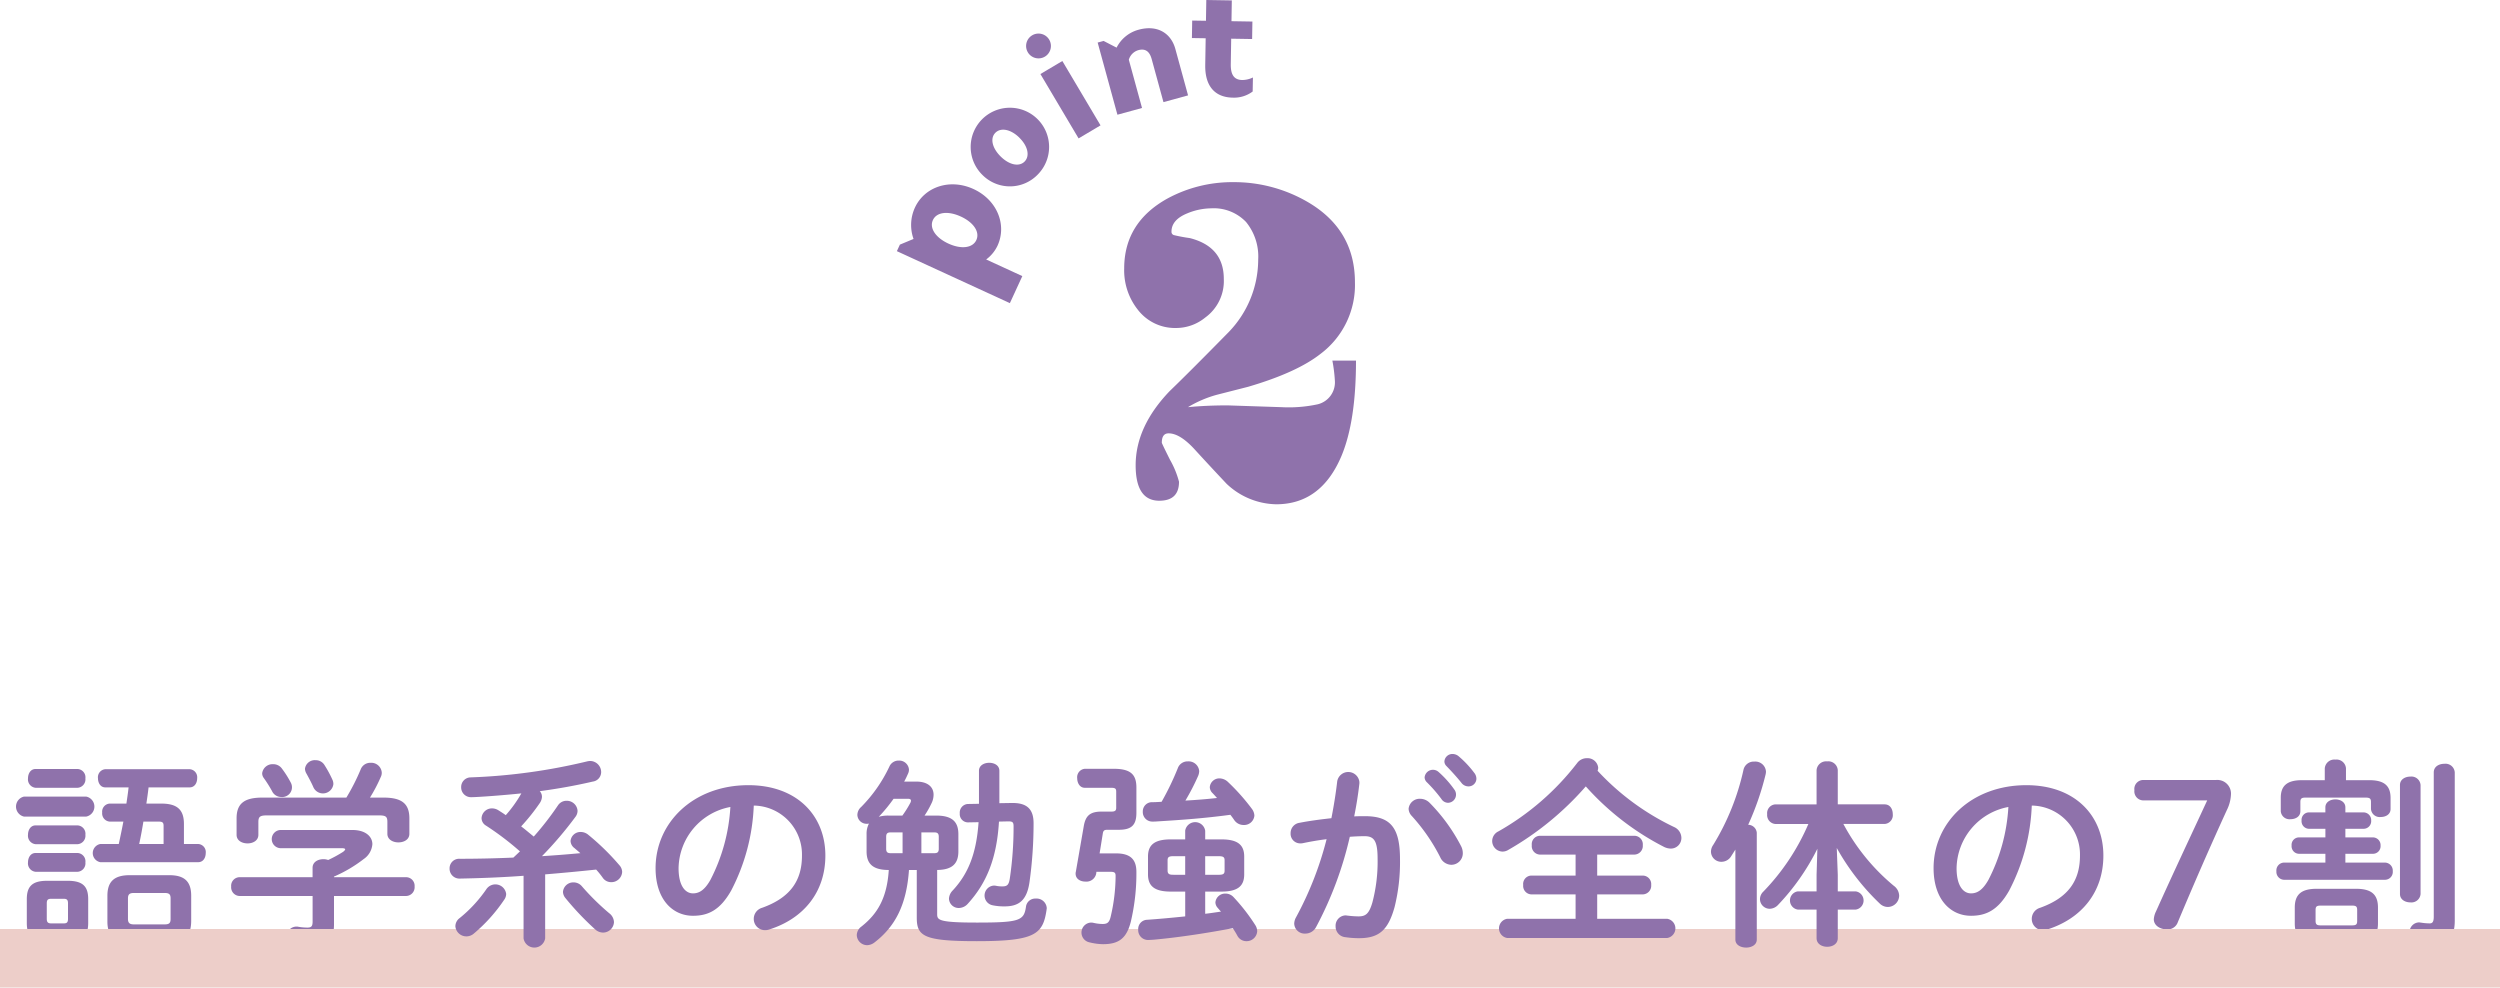 <svg xmlns="http://www.w3.org/2000/svg" xmlns:xlink="http://www.w3.org/1999/xlink" width="375" height="148.129" viewBox="0 0 375 148.129"><defs><style>.a{fill:none;}.b{fill:#8f72ab;}.c{clip-path:url(#a);}.d{fill:url(#b);}</style><clipPath id="a"><rect class="a" width="375" height="8.78" transform="translate(0 389.923)"/></clipPath><linearGradient id="b" y1="1" x2="0.003" y2="1" gradientUnits="objectBoundingBox"><stop offset="0" stop-color="#f1d9d8"/><stop offset="0" stop-color="#e8d3d9"/><stop offset="0" stop-color="#dccadc"/><stop offset="0" stop-color="#d5c6dd"/><stop offset="0" stop-color="#d4c5de"/><stop offset="1" stop-color="#edcec9"/></linearGradient></defs><g transform="translate(-567 -1165.574)"><path class="b" d="M3.6,373.063a1.538,1.538,0,0,1,0-3h9.33a1.53,1.53,0,0,1,0,3Zm3.45,18.719c-2.28,0-3.029-.9-3.029-2.76v-3.569c0-1.86.749-2.76,3.029-2.76h3.12c2.31,0,3.06.9,3.06,2.76v3.569c0,2.13-1.02,2.76-3.06,2.76Zm-1.71-23.039a1.267,1.267,0,0,1-1.14-1.409c0-.721.39-1.411,1.14-1.411h6.3a1.254,1.254,0,0,1,1.17,1.411,1.27,1.27,0,0,1-1.17,1.409Zm0,8.46a1.268,1.268,0,0,1-1.14-1.41c0-.72.39-1.41,1.14-1.41h6.3a1.254,1.254,0,0,1,1.17,1.41,1.27,1.27,0,0,1-1.17,1.41Zm0,4.14a1.268,1.268,0,0,1-1.14-1.41c0-.72.39-1.41,1.14-1.41h6.3a1.254,1.254,0,0,1,1.17,1.41,1.27,1.27,0,0,1-1.17,1.41Zm4.23,7.74c.48,0,.63-.181.63-.69v-2.31c0-.51-.15-.69-.63-.69H7.676c-.51,0-.66.18-.66.69v2.31c0,.48.15.69.66.69Zm6.87-15.27a1.227,1.227,0,0,1-1.111-1.35,1.21,1.21,0,0,1,1.111-1.35h2.519c.12-.81.24-1.62.33-2.43H15.806c-.75,0-1.111-.69-1.111-1.38a1.207,1.207,0,0,1,1.111-1.349h12.63a1.21,1.21,0,0,1,1.139,1.349c0,.69-.36,1.38-1.139,1.38H22.285c-.09.81-.21,1.62-.33,2.43H24.2c2.4,0,3.39.93,3.39,3.06v3h2.13a1.21,1.21,0,0,1,1.14,1.35c0,.69-.36,1.38-1.14,1.38H15.056a1.387,1.387,0,0,1,0-2.73h2.76c.24-1.11.48-2.25.69-3.36Zm3,18.089c-2.34,0-3.33-1.02-3.33-3.089v-3.87c0-2.1.99-3.09,3.33-3.09h5.969c2.31,0,3.27.99,3.27,3.09v3.749c0,2.28-1.02,3.21-3.27,3.21Zm5.279-2.67c.69,0,.87-.239.87-.81v-3.089c0-.57-.18-.811-.87-.811H20.066c-.661,0-.871.241-.871.811v3.089c0,.6.271.81.871.81Zm-3.209-15.419c-.181,1.11-.391,2.25-.631,3.36h3.66v-2.7c0-.51-.149-.66-.75-.66Z" transform="translate(567 915)"/><path class="b" d="M46.886,380.742c0-.869.81-1.29,1.62-1.29a2.018,2.018,0,0,1,.72.121,19.437,19.437,0,0,0,2.25-1.23c.18-.15.3-.27.3-.36,0-.12-.18-.18-.481-.18H42.056a1.367,1.367,0,0,1,0-2.73h10.8c1.979,0,3,.99,3,2.13a2.967,2.967,0,0,1-1.29,2.22,20.593,20.593,0,0,1-4.47,2.64v.09H60.9a1.29,1.29,0,0,1,1.29,1.409,1.306,1.306,0,0,1-1.29,1.41H50.1v4.26c0,2.55-1.17,3.51-3.75,3.51a15.366,15.366,0,0,1-2.1-.15,1.441,1.441,0,0,1-1.26-1.47,1.489,1.489,0,0,1,1.471-1.56,1.014,1.014,0,0,1,.3.03,7.972,7.972,0,0,0,1.35.12c.6,0,.78-.21.78-.9v-3.84H35.936a1.3,1.3,0,0,1-1.26-1.41,1.285,1.285,0,0,1,1.26-1.409h10.95Zm5.07-10.529a31.46,31.46,0,0,0,2.16-4.26,1.536,1.536,0,0,1,1.469-.96,1.581,1.581,0,0,1,1.68,1.47,1.4,1.4,0,0,1-.149.66,23.325,23.325,0,0,1-1.62,3.09h2.04c2.79,0,3.87.96,3.87,3.12v2.31c0,.87-.811,1.29-1.651,1.29-.809,0-1.649-.42-1.649-1.29v-1.77c0-.78-.21-.99-1.23-.99H40.016c-1.019,0-1.26.21-1.26.99v1.92c0,.87-.809,1.29-1.62,1.29-.84,0-1.649-.42-1.649-1.29v-2.46c0-2.16,1.079-3.12,3.84-3.12Zm-8.34-2.25a1.465,1.465,0,0,1-1.44,2.16,1.523,1.523,0,0,1-1.38-.9,19.307,19.307,0,0,0-1.23-1.95,1.152,1.152,0,0,1-.239-.72,1.566,1.566,0,0,1,1.649-1.35,1.586,1.586,0,0,1,1.29.63,14.872,14.872,0,0,1,1.35,2.13m6.24-.45a1.513,1.513,0,0,1,.149.69,1.574,1.574,0,0,1-3,.45c-.27-.63-.66-1.35-1.02-2.01a1.563,1.563,0,0,1-.24-.75,1.48,1.48,0,0,1,1.589-1.29,1.523,1.523,0,0,1,1.351.75,16.811,16.811,0,0,1,1.17,2.16" transform="translate(567 915)"/><path class="b" d="M290.037,380.8c0-6.84,5.67-12.449,13.92-12.449,7.319,0,11.549,4.589,11.549,10.559,0,5.43-3.209,9.42-8.37,11.07a1.969,1.969,0,0,1-.69.12,1.683,1.683,0,0,1-1.68-1.71,1.729,1.729,0,0,1,1.26-1.65c4.26-1.53,5.97-4.11,5.97-7.83a7.333,7.333,0,0,0-7.23-7.5,30.031,30.031,0,0,1-3.389,12.75c-1.651,2.91-3.42,3.78-5.73,3.78-3.06,0-5.61-2.46-5.61-7.14m3.45,0c0,2.76,1.08,3.78,2.16,3.78.93,0,1.739-.48,2.61-2.01a27.152,27.152,0,0,0,3-10.95,9.5,9.5,0,0,0-7.77,9.18" transform="translate(567 915)"/><path class="b" d="M332.4,367.573a2.052,2.052,0,0,1,2.25,2.07,5.862,5.862,0,0,1-.63,2.46c-2.55,5.58-4.83,10.8-7.349,16.8a1.61,1.61,0,0,1-1.59,1.08c-1.05,0-2.01-.57-2.01-1.53a3.18,3.18,0,0,1,.33-1.17c2.459-5.489,5.069-11.009,7.68-16.649h-9.51a1.359,1.359,0,0,1-1.41-1.53,1.345,1.345,0,0,1,1.41-1.53Z" transform="translate(567 915)"/><path class="b" d="M346.346,374.893a1.134,1.134,0,0,1-1.11-1.23,1.118,1.118,0,0,1,1.11-1.23h2.46v-.75c0-.81.75-1.2,1.5-1.2s1.5.39,1.5,1.2v.75h2.729a1.158,1.158,0,0,1,1.141,1.23,1.142,1.142,0,0,1-1.141,1.23h-2.729v1.29h4.139a1.158,1.158,0,0,1,1.14,1.23,1.141,1.141,0,0,1-1.14,1.23h-4.139v1.32h5.939a1.2,1.2,0,0,1,1.17,1.29,1.18,1.18,0,0,1-1.17,1.289H342.6a1.192,1.192,0,0,1-1.14-1.289,1.176,1.176,0,0,1,1.14-1.29h6.21v-1.32h-3.96a1.134,1.134,0,0,1-1.11-1.23,1.118,1.118,0,0,1,1.11-1.23h3.96v-1.29Zm2.37-9.06a1.438,1.438,0,0,1,1.59-1.32,1.422,1.422,0,0,1,1.59,1.32v1.77h3.54c2.37,0,3.149.99,3.149,2.67v1.65c0,.81-.72,1.2-1.47,1.2a1.311,1.311,0,0,1-1.469-1.2v-1.05c0-.54-.21-.66-.84-.66h-8.97c-.57,0-.78.12-.78.66v1.38c0,.81-.72,1.2-1.47,1.2a1.311,1.311,0,0,1-1.47-1.2v-2.01c0-1.68.81-2.64,3.15-2.64h3.45Zm-1.2,26.069c-2.31,0-3.3-.84-3.3-2.82v-2.37c0-1.98.99-2.82,3.3-2.82h5.88c2.309,0,3.3.84,3.3,2.82v2.37c0,2.25-1.259,2.82-3.3,2.82Zm5.25-2.52c.63,0,.809-.12.809-.66v-1.65c0-.54-.179-.66-.809-.66h-4.62c-.63,0-.81.12-.81.66v1.65c0,.6.3.66.81.66Zm7.229-21.059c0-.84.781-1.26,1.56-1.26a1.375,1.375,0,0,1,1.53,1.26v16.35a1.374,1.374,0,0,1-1.53,1.259c-.779,0-1.56-.42-1.56-1.259Zm8.22,20.309c0,2.52-.9,3.54-3.54,3.54a10.755,10.755,0,0,1-2.04-.18,1.49,1.49,0,0,1-1.2-1.5,1.465,1.465,0,0,1,1.439-1.56c.06,0,.151.03.24.03a8.344,8.344,0,0,0,1.35.12c.36,0,.6-.18.6-.99V366.433c0-.87.779-1.29,1.589-1.29a1.389,1.389,0,0,1,1.56,1.29Z" transform="translate(567 915)"/><path class="b" d="M203.4,304.665q0,9.138-2.2,14.351-3.063,7.2-9.781,7.2A11.1,11.1,0,0,1,184,323.154q-2.634-2.795-4.891-5.267-2.151-2.31-3.816-2.311-1.021,0-1.021,1.4,0,.108,1.236,2.58a13.516,13.516,0,0,1,1.344,3.279q0,2.847-2.956,2.849-3.548,0-3.548-5.322,0-5.8,5.106-11.126,2.955-2.847,8.815-8.814a15.679,15.679,0,0,0,4.461-10.911,8.17,8.17,0,0,0-1.827-5.643,6.7,6.7,0,0,0-5.268-2.043,9.562,9.562,0,0,0-3.547.753q-2.365.967-2.365,2.741a.507.507,0,0,0,.43.537,23.466,23.466,0,0,0,2.311.43q5.106,1.292,5.106,6.127a6.763,6.763,0,0,1-2.794,5.8,6.9,6.9,0,0,1-4.354,1.559,7.03,7.03,0,0,1-5.751-2.741,9.512,9.512,0,0,1-2.042-6.181q0-6.934,6.557-10.535a20.393,20.393,0,0,1,9.781-2.419A21.936,21.936,0,0,1,196.2,280.9q7.041,4.132,7.041,12.022a12.921,12.921,0,0,1-5.16,10.731q-3.548,2.793-10.857,4.938l-4.622,1.18a17.124,17.124,0,0,0-4.408,1.878q2.742-.267,5.966-.268-.054,0,8.063.268a20.46,20.46,0,0,0,5.428-.43,3.386,3.386,0,0,0,2.58-3.547,23.236,23.236,0,0,0-.376-3.01Z" transform="translate(567 915)"/><g transform="translate(567 915)"><g class="c"><rect class="d" width="375" height="8.78" transform="translate(0 389.923)"/></g></g><path class="b" d="M78.535,381.942c-3.239.24-6.449.36-9.539.42a1.481,1.481,0,0,1-1.56-1.5,1.432,1.432,0,0,1,1.53-1.47c2.58,0,5.309-.06,8.039-.18.33-.3.66-.63.99-.93a43.1,43.1,0,0,0-5.1-3.87,1.316,1.316,0,0,1-.661-1.11,1.554,1.554,0,0,1,1.561-1.47,1.81,1.81,0,0,1,.989.3c.33.21.721.449,1.08.719a19.126,19.126,0,0,0,2.34-3.269c-2.519.269-6.539.57-7.529.57a1.465,1.465,0,0,1-1.5-1.5,1.44,1.44,0,0,1,1.439-1.471,87.387,87.387,0,0,0,17.46-2.4,2.316,2.316,0,0,1,.449-.06,1.669,1.669,0,0,1,1.651,1.68,1.441,1.441,0,0,1-1.26,1.41c-2.58.6-5.25,1.079-7.95,1.44a1.228,1.228,0,0,1,.33.84,1.831,1.831,0,0,1-.359.989,30.132,30.132,0,0,1-2.761,3.45c.631.48,1.261,1.02,1.89,1.53a44.567,44.567,0,0,0,3.63-4.679,1.534,1.534,0,0,1,1.29-.69,1.618,1.618,0,0,1,1.65,1.5,1.532,1.532,0,0,1-.33.929,55.637,55.637,0,0,1-5.01,5.88q2.88-.18,5.76-.45c-.3-.27-.6-.51-.87-.75a1.391,1.391,0,0,1-.6-1.08,1.49,1.49,0,0,1,1.53-1.35,1.777,1.777,0,0,1,1.05.36,36.219,36.219,0,0,1,4.739,4.62,1.556,1.556,0,0,1,.42,1.02,1.622,1.622,0,0,1-1.649,1.53,1.523,1.523,0,0,1-1.26-.66,12.689,12.689,0,0,0-.99-1.23q-3.825.405-7.65.72v9.6a1.641,1.641,0,0,1-3.24,0Zm-8.55,9.089a1.652,1.652,0,0,1-1.679-1.529,1.549,1.549,0,0,1,.66-1.23,20.389,20.389,0,0,0,3.989-4.32,1.63,1.63,0,0,1,2.971.72,1.524,1.524,0,0,1-.3.87,24.323,24.323,0,0,1-4.59,5.1,1.69,1.69,0,0,1-1.05.389m21.39-3.479a1.752,1.752,0,0,1,.72,1.35,1.65,1.65,0,0,1-1.651,1.56,1.8,1.8,0,0,1-1.17-.48,42.822,42.822,0,0,1-4.469-4.71,1.517,1.517,0,0,1-.36-.93,1.552,1.552,0,0,1,1.59-1.41,1.628,1.628,0,0,1,1.26.6,37.075,37.075,0,0,0,4.08,4.02" transform="translate(567 915)"/><path class="b" d="M98.336,380.8c0-6.84,5.67-12.449,13.92-12.449,7.319,0,11.549,4.589,11.549,10.559,0,5.43-3.21,9.42-8.37,11.07a1.969,1.969,0,0,1-.69.12,1.683,1.683,0,0,1-1.68-1.71,1.729,1.729,0,0,1,1.26-1.65c4.26-1.53,5.97-4.11,5.97-7.83a7.333,7.333,0,0,0-7.23-7.5,30.031,30.031,0,0,1-3.389,12.75c-1.651,2.91-3.42,3.78-5.73,3.78-3.06,0-5.61-2.46-5.61-7.14m3.45,0c0,2.76,1.08,3.78,2.16,3.78.93,0,1.739-.48,2.61-2.01a27.152,27.152,0,0,0,3-10.95,9.5,9.5,0,0,0-7.77,9.18" transform="translate(567 915)"/><path class="b" d="M136.346,381.072c-.359,5.19-2.04,8.459-5.159,10.859a1.9,1.9,0,0,1-1.11.421,1.563,1.563,0,0,1-1.56-1.531,1.644,1.644,0,0,1,.69-1.259c2.4-1.891,3.84-4.26,4.11-8.49-2.4,0-3.33-.93-3.33-2.79V375.7a3.207,3.207,0,0,1,.359-1.59,1.118,1.118,0,0,1-.3.03,1.38,1.38,0,0,1-1.44-1.32,1.609,1.609,0,0,1,.569-1.2,21.768,21.768,0,0,0,4.231-6.059,1.5,1.5,0,0,1,1.409-.9,1.464,1.464,0,0,1,1.53,1.349,1.4,1.4,0,0,1-.12.571c-.179.389-.359.81-.6,1.23h1.8c1.741,0,2.611.81,2.611,1.98a2.958,2.958,0,0,1-.33,1.319,14.131,14.131,0,0,1-1.021,1.8h1.74c2.4,0,3.331.93,3.331,2.79v2.58c0,1.83-.9,2.76-3.181,2.79v6.63c0,.869.211,1.259,5.94,1.259,6.449,0,7.079-.3,7.38-2.369a1.4,1.4,0,0,1,1.47-1.23,1.527,1.527,0,0,1,1.649,1.44c0,.09-.029.15-.029.24-.54,3.689-1.71,4.709-10.47,4.709-7.979,0-9-.75-9-3.54v-7.139Zm-.99-8.16a15.862,15.862,0,0,0,1.231-1.98.919.919,0,0,0,.059-.24c0-.18-.12-.3-.42-.3h-2.189a24.257,24.257,0,0,1-2.22,2.7,5.012,5.012,0,0,1,1.5-.18Zm-1.769,2.52c-.48,0-.661.18-.661.66v1.8c0,.48.181.66.661.66h1.8v-3.12Zm6.569,3.12c.48,0,.66-.18.66-.66v-1.8c0-.48-.18-.66-.66-.66h-1.949v3.12Zm11.58-7.53h.18c2.28,0,3.12,1.08,3.12,3.03a63.836,63.836,0,0,1-.6,8.76c-.39,2.85-1.62,3.72-3.75,3.72a8.185,8.185,0,0,1-1.86-.18,1.493,1.493,0,0,1,.24-2.94,1.345,1.345,0,0,1,.33.03,4.284,4.284,0,0,0,.99.09c.69,0,.93-.24,1.079-1.14a52.408,52.408,0,0,0,.571-7.86c0-.57-.12-.75-.72-.75h-.15l-1.32.03c-.33,5.52-1.86,9.24-4.68,12.33a1.816,1.816,0,0,1-1.32.63,1.449,1.449,0,0,1-1.5-1.41,1.9,1.9,0,0,1,.571-1.23c2.309-2.49,3.539-5.49,3.869-10.23l-1.62.03a1.24,1.24,0,0,1-1.2-1.35,1.293,1.293,0,0,1,1.2-1.41l1.68-.03v-4.95c0-.81.78-1.2,1.53-1.2.78,0,1.53.389,1.53,1.2v4.86Z" transform="translate(567 915)"/><path class="b" d="M167.4,378.582c2.19,0,3.06.93,3.06,2.79a31.585,31.585,0,0,1-.84,7.469c-.63,2.46-1.77,3.36-4.17,3.36a8.858,8.858,0,0,1-2.01-.27,1.5,1.5,0,0,1,.18-2.97,1.535,1.535,0,0,1,.36.031,6.311,6.311,0,0,0,1.41.179c.69,0,.99-.21,1.2-1.049a26.971,26.971,0,0,0,.75-6.15c0-.51-.15-.63-.84-.63h-2.04l-.03.27a1.493,1.493,0,0,1-1.62,1.2c-.75,0-1.469-.39-1.469-1.2a.682.682,0,0,1,.029-.24l1.2-6.9c.271-1.53.93-2.16,2.67-2.16h1.47c.509,0,.72-.12.72-.57v-2.429c0-.451-.15-.571-.78-.571h-3.93c-.75,0-1.14-.72-1.14-1.44a1.267,1.267,0,0,1,1.14-1.409h4.35c2.609,0,3.39.929,3.39,2.819v3.78c0,1.86-.75,2.55-2.64,2.55h-1.74c-.45,0-.6.15-.66.57l-.48,2.97Zm8.22,5.73c-2.43,0-3.42-.811-3.42-2.58v-2.67c0-1.77.99-2.58,3.42-2.58h2.16v-1.32a1.519,1.519,0,0,1,3,.03v1.29h2.431c2.429,0,3.42.81,3.42,2.58v2.67c0,1.769-.991,2.58-3.42,2.58h-2.431v3.33c.78-.09,1.561-.21,2.37-.33-.18-.181-.33-.36-.479-.541a1.29,1.29,0,0,1-.361-.839,1.465,1.465,0,0,1,1.531-1.32,1.629,1.629,0,0,1,1.2.54,28.59,28.59,0,0,1,3.24,4.169,1.774,1.774,0,0,1,.3.93,1.589,1.589,0,0,1-1.62,1.5,1.525,1.525,0,0,1-1.35-.81c-.21-.39-.45-.779-.689-1.14-3.451.66-7.8,1.35-11.67,1.71-.271.031-.87.06-1.05.06a1.471,1.471,0,0,1-1.47-1.56,1.378,1.378,0,0,1,1.32-1.469c1.77-.121,3.719-.3,5.73-.51v-3.72Zm-1.981-10.53a7.841,7.841,0,0,1-.809.03,1.426,1.426,0,0,1-1.41-1.5,1.375,1.375,0,0,1,1.44-1.41c.449,0,.9-.03,1.38-.06a41.013,41.013,0,0,0,2.43-5.04,1.546,1.546,0,0,1,1.5-1.019,1.59,1.59,0,0,1,1.71,1.469,2.045,2.045,0,0,1-.151.69,33.953,33.953,0,0,1-1.92,3.72c1.59-.09,3.151-.21,4.741-.39-.241-.27-.481-.54-.72-.78a1.3,1.3,0,0,1-.361-.84,1.436,1.436,0,0,1,1.5-1.319,1.871,1.871,0,0,1,1.23.54,31.239,31.239,0,0,1,3.6,4.049,1.832,1.832,0,0,1,.359.99,1.539,1.539,0,0,1-1.62,1.41,1.685,1.685,0,0,1-1.409-.75c-.181-.27-.361-.51-.571-.78-3.99.54-7.5.78-10.92.99m4.141,8.01V379h-1.74c-.72,0-.9.15-.9.63v1.53c0,.6.391.63.9.63Zm3,0h2.011c.719,0,.9-.15.9-.63v-1.53c0-.48-.18-.63-.9-.63h-2.011Z" transform="translate(567 915)"/><path class="b" d="M197.4,389.652a1.811,1.811,0,0,1-1.62.96,1.557,1.557,0,0,1-1.648-1.5,2.025,2.025,0,0,1,.268-.93,50.581,50.581,0,0,0,4.59-11.73c-1.229.15-2.43.36-3.57.6a1.7,1.7,0,0,1-.39.03,1.44,1.44,0,0,1-1.439-1.529,1.556,1.556,0,0,1,1.349-1.561c1.531-.3,3.181-.51,4.77-.689.36-1.831.661-3.69.87-5.52a1.681,1.681,0,0,1,3.33.09v.21c-.179,1.619-.45,3.3-.78,4.95.6-.031,1.139-.031,1.62-.031,3.841,0,5.25,1.74,5.25,6.45a27.945,27.945,0,0,1-.81,7.17c-.961,3.45-2.31,4.68-5.341,4.68a13.959,13.959,0,0,1-2.039-.15,1.605,1.605,0,0,1-1.469-1.62,1.544,1.544,0,0,1,1.53-1.65c.059,0,.149.03.239.03a14.216,14.216,0,0,0,1.651.12c1.048,0,1.588-.33,2.1-2.1a23.988,23.988,0,0,0,.779-6.51c0-2.7-.509-3.42-1.949-3.42-.66,0-1.41.031-2.22.09a54.248,54.248,0,0,1-5.07,13.56m21.78-12.12a2.3,2.3,0,0,1,.239,1.02,1.72,1.72,0,0,1-1.739,1.74,1.869,1.869,0,0,1-1.651-1.14,27.935,27.935,0,0,0-4.26-6.18,1.649,1.649,0,0,1-.479-1.08,1.665,1.665,0,0,1,1.739-1.5,2.008,2.008,0,0,1,1.381.571,26.661,26.661,0,0,1,4.77,6.569m-5.49-10.35a1.256,1.256,0,0,1,2.1-.809,15.035,15.035,0,0,1,2.341,2.61,1.246,1.246,0,0,1,.269.81,1.223,1.223,0,0,1-1.2,1.2,1.2,1.2,0,0,1-.989-.569,21.741,21.741,0,0,0-2.221-2.55,1.065,1.065,0,0,1-.3-.691m2.97-2.4a1.2,1.2,0,0,1,1.259-1.11,1.439,1.439,0,0,1,.9.36,15.077,15.077,0,0,1,2.31,2.459,1.4,1.4,0,0,1,.33.9,1.171,1.171,0,0,1-1.2,1.14,1.307,1.307,0,0,1-1.052-.541c-.69-.869-1.529-1.77-2.22-2.489a.992.992,0,0,1-.329-.72" transform="translate(567 915)"/><path class="b" d="M251.1,374.622a1.817,1.817,0,0,1,1.109,1.621,1.587,1.587,0,0,1-1.59,1.619,2.377,2.377,0,0,1-1.05-.27,40.4,40.4,0,0,1-11.7-9.059,45.1,45.1,0,0,1-11.7,9.569,1.63,1.63,0,0,1-.81.21,1.588,1.588,0,0,1-1.53-1.589,1.614,1.614,0,0,1,.931-1.44,39.421,39.421,0,0,0,11.819-10.26,1.8,1.8,0,0,1,1.47-.72,1.6,1.6,0,0,1,1.679,1.41,1.489,1.489,0,0,1-.089.48,37.723,37.723,0,0,0,11.46,8.429m-11.52,7.29h6.869a1.28,1.28,0,0,1,1.231,1.41,1.3,1.3,0,0,1-1.231,1.41h-6.869v3.66h10.5a1.458,1.458,0,0,1,0,2.88h-24a1.458,1.458,0,0,1,0-2.88h10.26v-3.66h-6.659a1.274,1.274,0,0,1-1.2-1.41,1.258,1.258,0,0,1,1.2-1.41h6.659v-3.15h-5.37a1.273,1.273,0,0,1-1.2-1.41,1.258,1.258,0,0,1,1.2-1.41h14.219a1.28,1.28,0,0,1,1.231,1.41,1.3,1.3,0,0,1-1.231,1.41h-5.609Z" transform="translate(567 915)"/><path class="b" d="M260.307,378.012l-.63.99a1.7,1.7,0,0,1-1.441.84,1.544,1.544,0,0,1-1.59-1.5,1.775,1.775,0,0,1,.331-1.02,36.5,36.5,0,0,0,4.559-11.34,1.583,1.583,0,0,1,1.62-1.169,1.6,1.6,0,0,1,1.74,1.529,2.353,2.353,0,0,1-.06.42,42.38,42.38,0,0,1-2.609,7.53,1.308,1.308,0,0,1,1.29,1.2v16.019c0,.81-.811,1.2-1.59,1.2-.811,0-1.62-.39-1.62-1.2Zm15.359,3.78v2.49h2.7a1.381,1.381,0,0,1,0,2.73h-2.7V391.3c0,.87-.78,1.29-1.59,1.29-.78,0-1.59-.42-1.59-1.29v-4.289h-2.82a1.381,1.381,0,0,1,0-2.73h2.82v-2.49l.119-3.9a34.288,34.288,0,0,1-5.878,8.4,1.774,1.774,0,0,1-1.261.6,1.467,1.467,0,0,1-1.47-1.44,1.582,1.582,0,0,1,.51-1.14,33.669,33.669,0,0,0,6.75-10.14h-4.949a1.334,1.334,0,0,1-1.231-1.47,1.317,1.317,0,0,1,1.231-1.47h6.179V366.1a1.437,1.437,0,0,1,1.59-1.32,1.421,1.421,0,0,1,1.59,1.32v5.129h7.02c.839,0,1.229.72,1.229,1.47a1.314,1.314,0,0,1-1.229,1.47h-6.18a30.977,30.977,0,0,0,7.559,9.27,1.909,1.909,0,0,1,.81,1.5,1.722,1.722,0,0,1-1.71,1.68,1.758,1.758,0,0,1-1.2-.51,35.128,35.128,0,0,1-6.45-8.34Z" transform="translate(567 915)"/><path class="b" d="M134.532,288.248l.451-.98,2.048-.852a6.235,6.235,0,0,1,.2-4.685c1.457-3.167,5.287-4.413,8.795-2.8s5.055,5.335,3.6,8.5a5.519,5.519,0,0,1-1.7,2.064l5.422,2.495-1.867,4.055Zm9.594-5.192c-1.914-.881-3.635-.679-4.19.528s.411,2.646,2.324,3.527,3.636.679,4.191-.529-.411-2.646-2.325-3.526" transform="translate(567 915)"/><path class="b" d="M147.39,276.84a5.882,5.882,0,1,1,8.287-.1,5.806,5.806,0,0,1-8.287.1m5.512-5.619c-1.289-1.265-2.782-1.555-3.6-.726s-.479,2.3.81,3.566,2.767,1.57,3.581.742.495-2.317-.8-3.582" transform="translate(567 915)"/><path class="b" d="M154.177,258.421a1.86,1.86,0,0,1,3.2-1.9,1.86,1.86,0,0,1-3.2,1.9m1.884,3.258,3.291-1.953,5.727,9.654-3.292,1.953Z" transform="translate(567 915)"/><path class="b" d="M164.649,256.958l.892-.244,1.947,1.006a5.224,5.224,0,0,1,3.3-2.687c2.862-.783,4.879.559,5.514,2.882l1.908,6.967-3.691,1.011-1.771-6.47c-.33-1.2-1-1.6-2.012-1.322a2.111,2.111,0,0,0-1.413,1.434l1.981,7.237-3.691,1.011Z" transform="translate(567 915)"/><path class="b" d="M180.785,260.335l.066-4.021-2.064-.033.042-2.623,2.064.033.052-3.117,3.826.063-.05,3.117,3.139.052-.043,2.623-3.139-.052-.062,3.806c-.027,1.612.5,2.374,1.724,2.393a3.712,3.712,0,0,0,1.6-.382L187.9,264.3a4.659,4.659,0,0,1-3,.919c-2.58-.042-4.167-1.638-4.114-4.885" transform="translate(567 915)"/></g></svg>